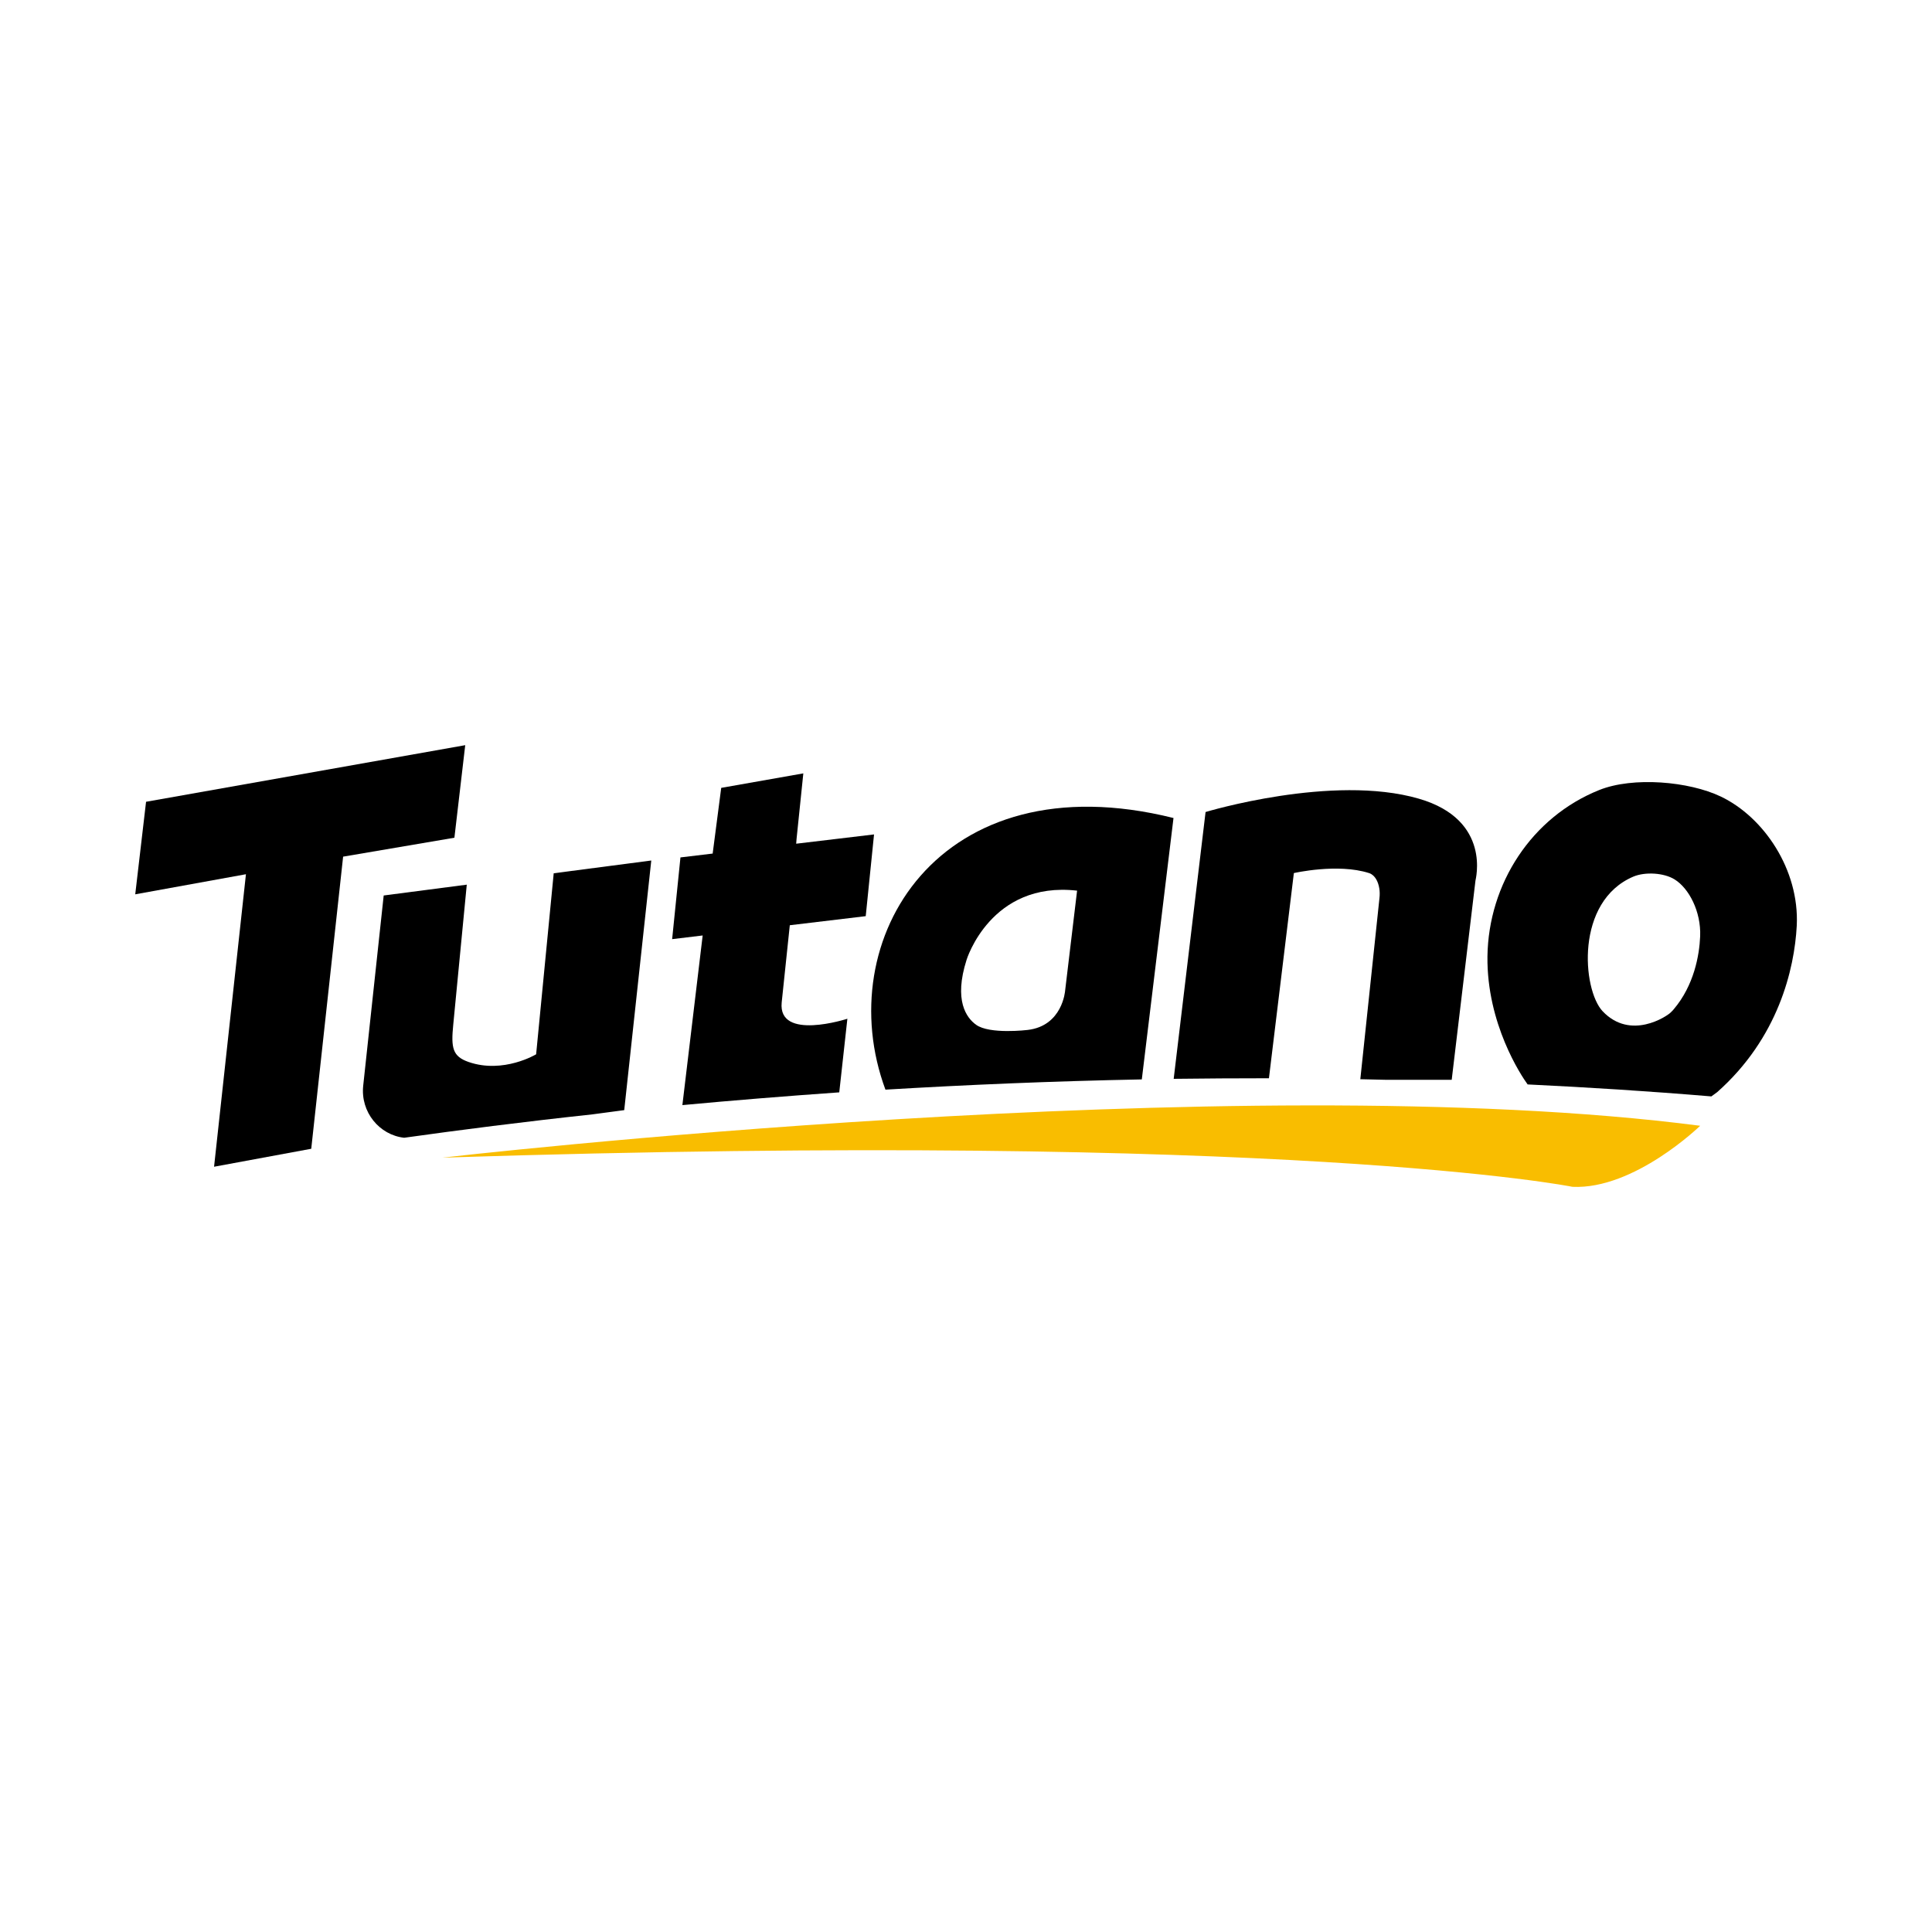 <?xml version="1.0" encoding="utf-8"?>
<!-- Generator: Adobe Illustrator 27.0.0, SVG Export Plug-In . SVG Version: 6.00 Build 0)  -->
<svg version="1.1" id="Слой_1" xmlns="http://www.w3.org/2000/svg" xmlns:xlink="http://www.w3.org/1999/xlink" x="0px" y="0px"
	 viewBox="0 0 1000 1000" style="enable-background:new 0 0 1000 1000;" xml:space="preserve">
<style type="text/css">
	.st0{fill:#F9BD00;}
</style>
<path d="M455.5,424.5"/>
<g>
	<path class="st0" d="M229,599.2c0,0,411.8-47.6,651-16.5c0,0-34,33.1-66.1,31.6C813.9,614.2,666.6,585.1,229,599.2z"/>
	<g>
		<polygon points="240.8,385.7 75.6,415 70,462.9 127.3,452.5 110.8,603.9 161.1,594.6 177.6,443.4 235.2,433.6 		"/>
		<path d="M277.5,545.7c0,0-16.9,10.2-34.9,4c-8.4-2.9-9.2-7.3-8-19.3l7-72.5l-43,5.6L188,561.9c-1.5,13.7,8.4,25.6,21.2,27
			c28.5-4,61.2-8.2,97.4-12.1l16.5-2.2l14-129.2l-50.5,6.6L277.5,545.7z"/>
		<path d="M408.8,478.9l39.3-4.7l4.3-42.3l-40.3,4.8l0.2-2.5l3.5-33.9l-42.5,7.5l-4.4,33.8l0,0.2l-16.7,2l-4.3,42.3l15.8-1.9
			l-10.5,87.8c25.7-2.4,52.8-4.6,81.2-6.6l4.2-38.1c0,0-36,11.7-34-8.4L408.8,478.9z"/>
		<path d="M458.3,564c41.9-2.5,86.3-4.4,132.7-5.3l16.4-135.3C485.8,393.1,429.6,486.6,458.3,564z M551.3,512.8
			c0,0-1.3,18.2-19.4,20.3c0,0-19.7,2.4-26.7-2.7c-5-3.6-11.6-12.6-4.9-33.6c0,0,12.5-40.9,57.2-35.8L551.3,512.8z"/>
		<path d="M734.4,413.4c-44.7-13-110.4,6.9-110.4,6.9l-16.5,138.1c16.2-0.2,32.6-0.3,49.3-0.3l12.9-106.2c0,0,22.7-5.2,38.9,0
			c0,0,4.1,0.9,5.3,7.8c0.3,1.7,0.3,3.5,0.1,5.2l-9.9,93.7c4.3,0.1,8.7,0.2,13,0.3h34.3l12.3-103.1
			C763.6,455.7,772.4,424.4,734.4,413.4z"/>
		<path d="M890.7,412.3c-16.5-7.9-45.4-10.4-62.9-3.4c-35,14-57.4,48.5-57.9,86.2c-0.4,34.8,17.5,61.7,20.8,66.2
			c31.2,1.5,63,3.5,95.1,6.2l3-2.2c31.6-28,40-63.6,41.2-86.2C931.4,450.1,912.9,422.9,890.7,412.3z M880,484.6
			c-0.4,9.9-3.2,25.4-13.6,37.7c-0.2,0.2-0.4,0.5-0.6,0.7l-1.1,1.1c-1.9,1.9-20.7,14.6-35.2-0.7c-10.5-11.2-14.3-56.9,16-69.7
			c6-2.5,15.7-2,21.3,1.5C874.2,459.8,880.5,471.8,880,484.6z"/>
	</g>
</g>
</svg>
